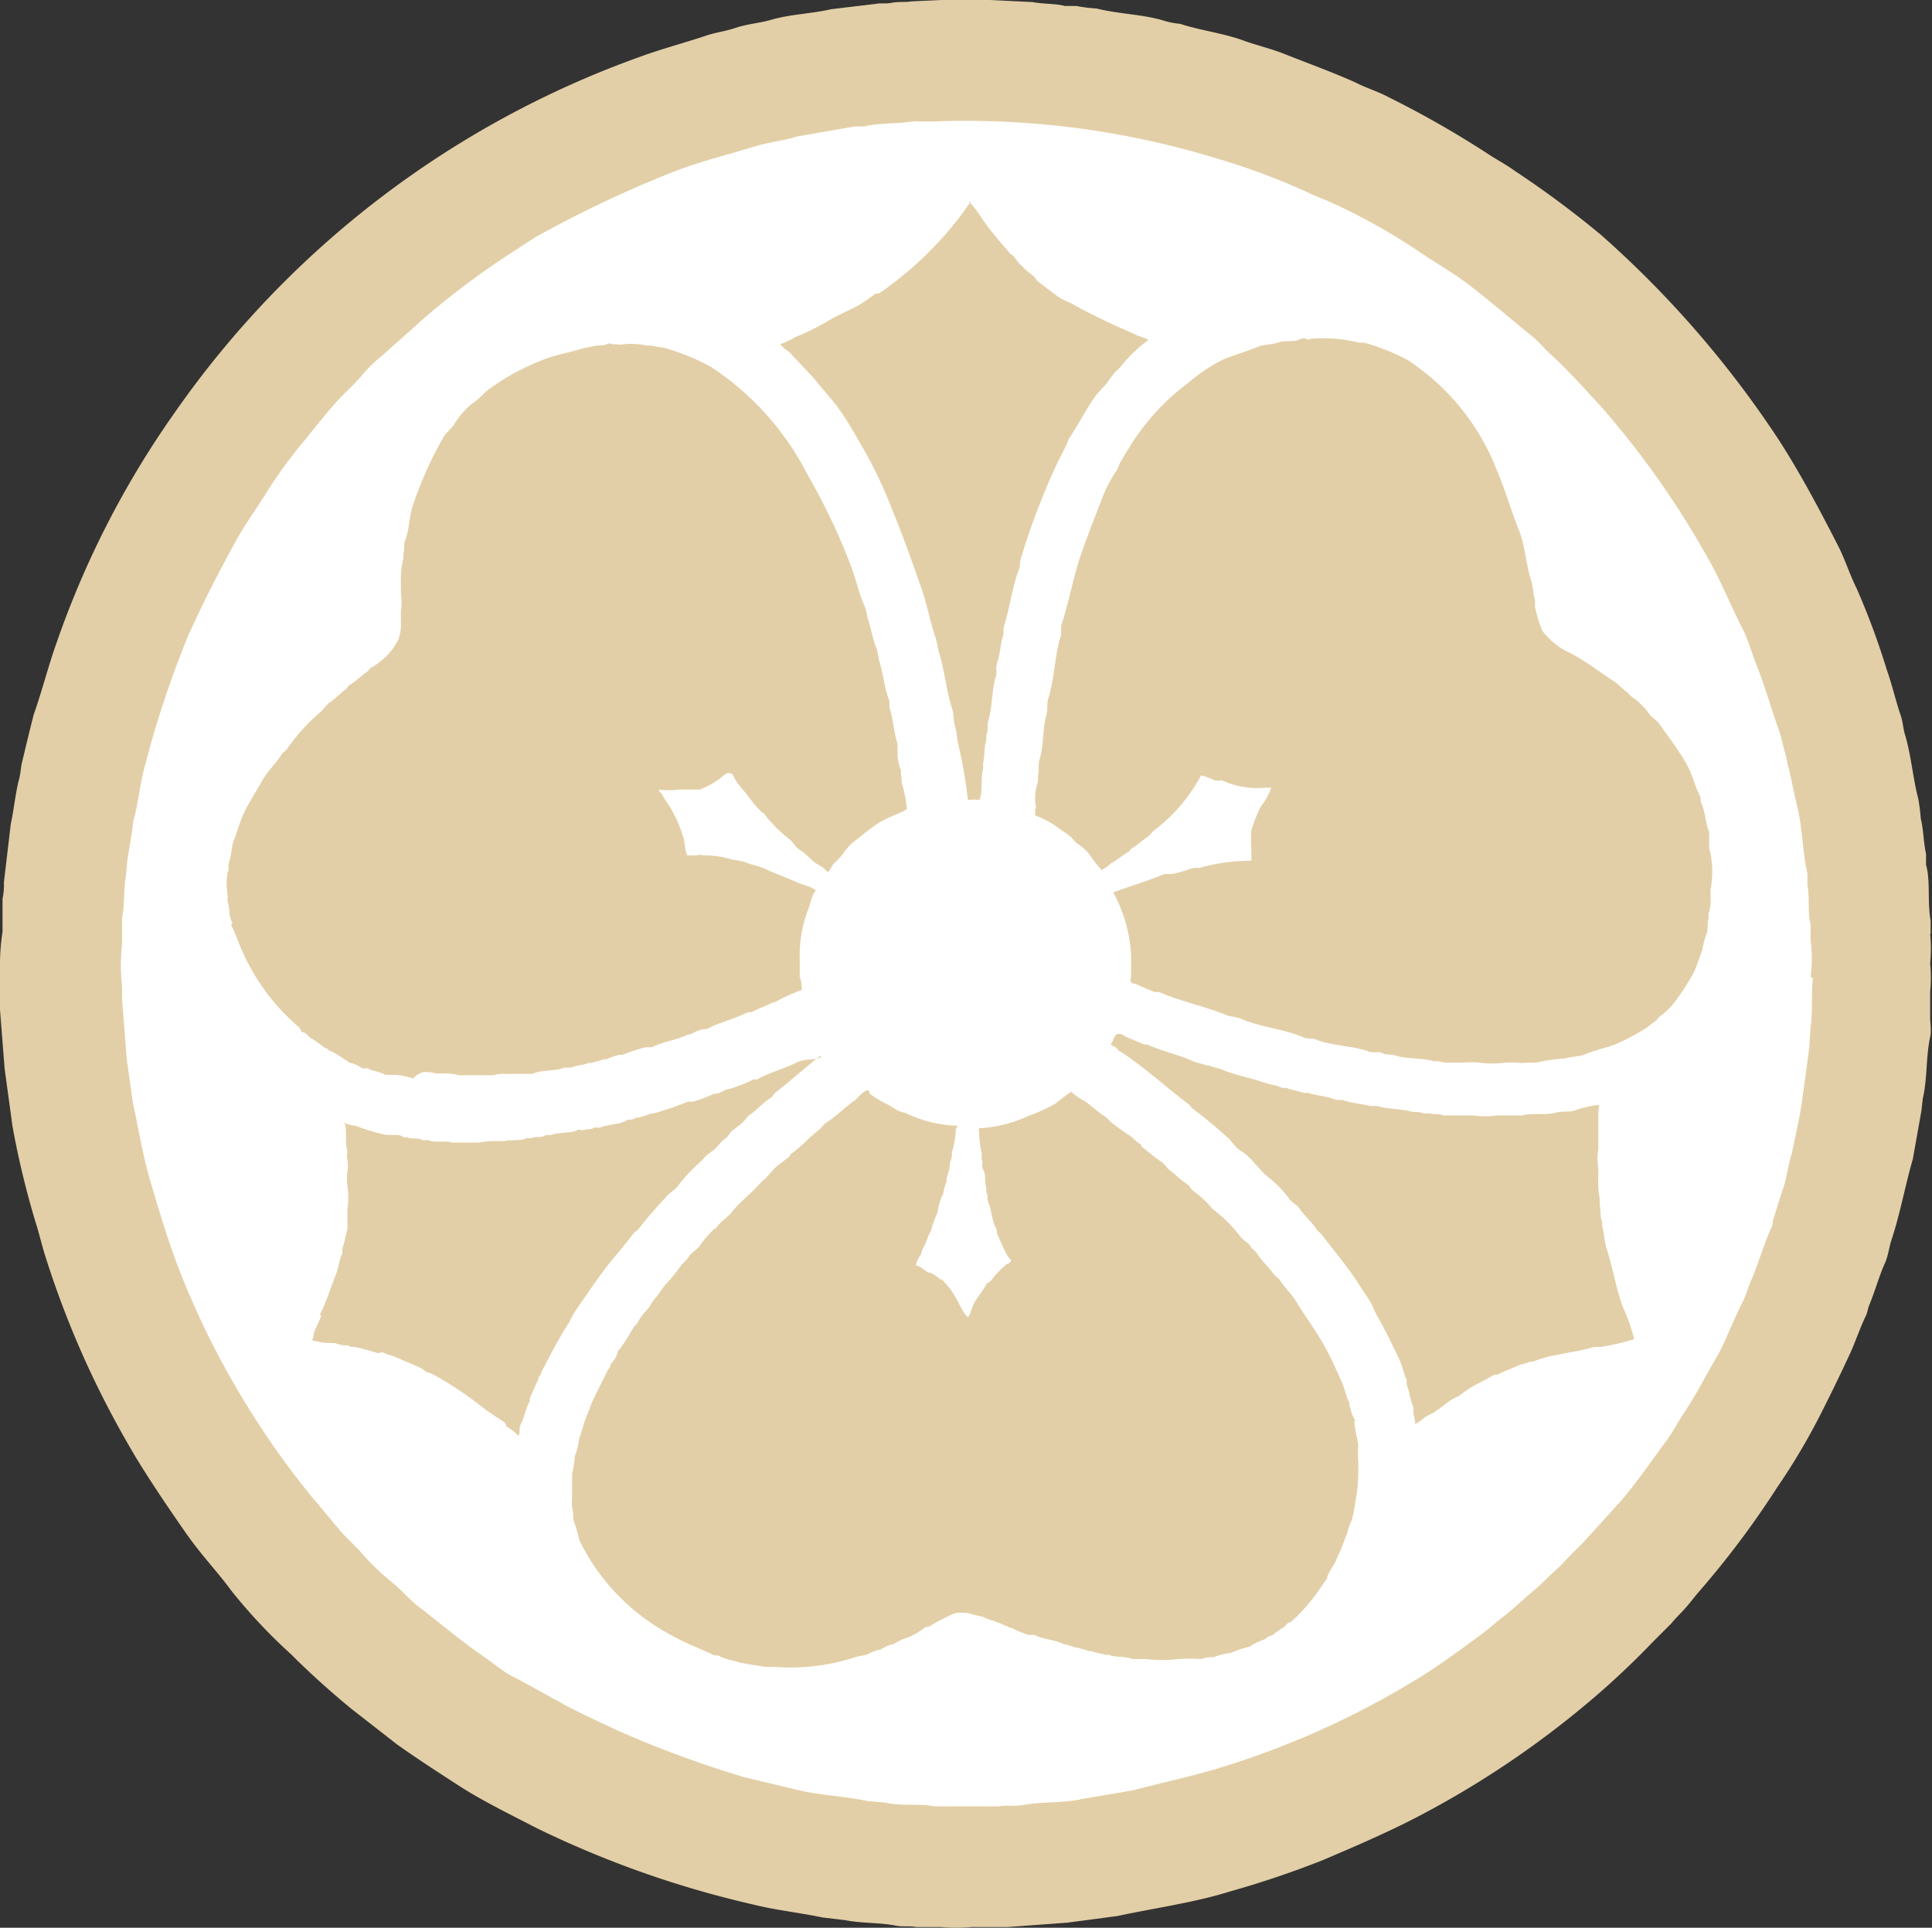 <svg height="84.01" viewBox="0 0 84.19 84.01" width="84.19" xmlns="http://www.w3.org/2000/svg"><rect x="0" y="0" width="84.19" height="84.01" fill="#333333" stroke="none"/><circle cx="42.13" cy="41.68" fill="#fff" r="38.83"/><g fill="#e3cfa7"><path d="m41.65 49.22a3.74 3.74 0 0 1 -.17 1v.17a1.4 1.4 0 0 1 -.09.29v.14a3.07 3.07 0 0 1 -.14.52v.14a2.35 2.35 0 0 0 -.14.52 2.79 2.79 0 0 0 -.26.85 4.7 4.7 0 0 0 -.29.82c-.16.23-.2.54-.33.7a1.6 1.6 0 0 0 -.1.31 1 1 0 0 0 -.22.47c.13 0 .31.15.46.26s.12 0 .17.06a1.51 1.51 0 0 1 .42.27s0 .06.06 0a3.64 3.64 0 0 1 .69.92c.1.17.31.66.48.74.12-.19.18-.48.28-.65s.35-.5.51-.76c0-.07.15-.11.2-.18a4.72 4.72 0 0 1 .69-.72.26.26 0 0 0 .2-.17c-.19-.1-.49-.89-.63-1.18a.4.4 0 0 0 -.06-.26c-.16-.29-.15-.69-.32-1.1-.05-.14 0-.31-.08-.43v-.2c-.09-.17 0-.52-.12-.74s0-.34-.08-.47v-.26a5.17 5.17 0 0 1 -.12-1.11 5.84 5.84 0 0 0 2.18-.55 7.07 7.07 0 0 0 1.16-.53 5.58 5.58 0 0 1 .69-.51 1.9 1.9 0 0 0 .52.37c.32.2.59.49.92.69.13.08.23.23.35.32s.45.34.69.49.29.27.46.37.07.12.12.15c.29.22.56.47.86.66.14.09.24.29.38.38s.47.43.75.6c.1.07.16.22.26.29a5.76 5.76 0 0 1 .59.5l.24.28a6.18 6.18 0 0 1 1.23 1.22c.11.15.33.25.43.41s.22.2.29.32c.21.33.51.6.75.92.07.09.2.16.26.26.19.31.48.56.66.86.4.66.88 1.29 1.27 2 .28.49.5 1 .75 1.56.14.28.17.63.33.88v.07a2.16 2.16 0 0 0 .21.65c.11.18 0 .07 0 .1s.05 0 0 0a8.37 8.37 0 0 0 .18 1 5.08 5.08 0 0 0 0 .78 10 10 0 0 1 -.06 1.37s-.08.39-.08.49l-.06.29s0 .17-.06.23v.1a2.69 2.69 0 0 0 -.22.62s-.07.16-.09.23-.07.16-.08.2a4 4 0 0 1 -.21.51l-.09.2a1 1 0 0 1 -.11.23 3.29 3.29 0 0 0 -.29.52v.07l-.41.59a7.6 7.6 0 0 1 -.77.93l-.2.21c-.09.06-.13.13-.22.19a.51.51 0 0 0 -.15.07l-.11.13a4 4 0 0 0 -.54.38.59.59 0 0 0 -.32.17 2.51 2.51 0 0 0 -.66.32 4.36 4.36 0 0 0 -.84.28 2.31 2.31 0 0 0 -.72.18 1.32 1.32 0 0 0 -.55.08 8.34 8.34 0 0 0 -1 0 5.62 5.62 0 0 1 -1.42 0h-.59c-.31-.14-.76-.06-1-.18h-.16c-.18-.07-.44-.08-.59-.16h-.13c-.15-.08-.37-.1-.51-.16h-.1c-.11-.06-.26-.08-.37-.13h-.09c-.43-.23-.93-.21-1.31-.42h-.25a4.48 4.48 0 0 1 -.76-.31h-.07a.63.63 0 0 0 -.2-.1c-.32-.16-.67-.23-1-.39l-.34-.07a1.45 1.45 0 0 0 -.51-.1.93.93 0 0 0 -.49.09 8 8 0 0 0 -1 .53.24.24 0 0 0 -.21.07 3.52 3.52 0 0 1 -.68.39 2.63 2.63 0 0 0 -.64.29 1.42 1.42 0 0 0 -.54.23 1.59 1.59 0 0 0 -.55.2c-.18.08-.43.08-.64.16a9 9 0 0 1 -3.47.4h-.33c-.2 0-.42-.08-.65-.09l-.49-.09-.26-.08a2.35 2.35 0 0 1 -.72-.24h-.15c-.63-.3-1.23-.51-1.84-.86a9.28 9.28 0 0 1 -4.05-4.17 5.65 5.65 0 0 0 -.26-.89 1.84 1.84 0 0 0 -.05-.52 2.81 2.81 0 0 1 0-.41v-1.06a5.26 5.26 0 0 0 .12-.78 3 3 0 0 0 .18-.71l.18-.58a3.38 3.38 0 0 1 .11-.34l.12-.29a2 2 0 0 0 .08-.22 5.55 5.55 0 0 1 .32-.7l.2-.41s.1-.18.12-.23l.11-.23a1 1 0 0 1 .12-.17s0-.12.06-.17a1.11 1.11 0 0 0 .25-.41c0-.15.16-.23.18-.29s.15-.2.2-.31a1.05 1.05 0 0 1 .12-.18s.17-.31.23-.39.13-.11.16-.19a1.76 1.76 0 0 1 .14-.23c.14-.22.36-.37.46-.61l.15-.2c.16-.17.3-.42.46-.61a7 7 0 0 0 .65-.79c.1-.15.26-.25.36-.42s.36-.31.49-.49a4.41 4.41 0 0 1 .63-.73h.05c.19-.3.51-.47.73-.75s.57-.6.87-.87l.43-.45c.24-.17.49-.57.74-.73l.36-.28c.07 0 .11-.16.19-.21.39-.26.73-.66 1.16-1 .12-.08.2-.24.32-.32.44-.27.75-.61 1.18-.92.18-.12.41-.42.58-.49s.15.12.17.14a4.62 4.62 0 0 0 .55.35 5.38 5.38 0 0 1 .66.38 2.19 2.19 0 0 0 .34.1 5.47 5.47 0 0 0 2.27.56"/><path d="m35.76 46c-.66.51-1.28 1.08-2 1.64l-.14.18c-.38.23-.64.57-1 .8l-.24.28c-.12.11-.32.26-.45.36s-.2.29-.34.37-.43.48-.56.54a2.22 2.22 0 0 0 -.48.44 7.17 7.17 0 0 0 -1 1.06c-.12.19-.39.3-.52.49-.43.46-.85.94-1.24 1.44l-.18.14c-.33.46-.81 1-1.18 1.47-.54.72-1 1.4-1.41 2-.08.14-.15.28-.22.42-.44.67-.83 1.45-1.22 2.18v.07a1.27 1.27 0 0 0 -.13.19.09.09 0 0 1 0 .07c-.14.25-.23.53-.36.79 0 0 0 .18-.05.22-.13.27-.19.6-.33.88s0 .44-.13.53a2.4 2.4 0 0 0 -.5-.39l-.08-.17c-.26-.18-.55-.36-.83-.56a16.79 16.79 0 0 0 -1.7-1.2c-.19-.11-.4-.24-.6-.34s-.24-.08-.32-.13a1 1 0 0 0 -.29-.19l-1-.43c-.17-.08-.35-.1-.5-.18s-.24 0-.3 0a10.22 10.22 0 0 0 -1-.27h-.16l-.16-.07h-.14a1.38 1.38 0 0 1 -.4-.1h-.2a3 3 0 0 1 -.81-.13c.09-.1.06-.27.11-.38l.25-.55c.08-.18 0-.13 0-.2.28-.55.47-1.18.71-1.79.11-.28.12-.59.26-.87v-.22c.11-.24.13-.57.22-.81v-.14a.54.54 0 0 0 0-.18v-.56a3.35 3.35 0 0 0 0-1 2.29 2.29 0 0 1 0-.64 1.54 1.54 0 0 0 0-.49 1.19 1.19 0 0 1 0-.42c-.12-.29 0-.92-.13-1.24.12.13.48.13.59.19a8.94 8.94 0 0 0 1.22.36h.39c.1 0 .27 0 .36.1h.16c.19.1.5 0 .68.13h.27c.25.13.79 0 1 .1h1.19a4 4 0 0 1 .69-.06h.44c.15-.07.76 0 .94-.13h.22c.18-.09.45 0 .62-.13h.22c.28-.14 1-.07 1.2-.25a.4.4 0 0 0 .32 0 .7.7 0 0 0 .4-.09.61.61 0 0 0 .27 0c.27-.14.89-.12 1.17-.34a.47.47 0 0 0 .35-.08 1.73 1.73 0 0 0 .6-.17 1.59 1.59 0 0 0 .39-.08 14 14 0 0 0 1.3-.46.53.53 0 0 0 .25 0 6.23 6.23 0 0 0 .85-.33.93.93 0 0 0 .49-.17 2.33 2.33 0 0 0 .53-.16 4.09 4.09 0 0 0 .71-.3h.17c.48-.28 1.2-.48 1.82-.78.26-.12.69-.05.95-.18"/><path d="m69.65 48.44v1.63a2.26 2.26 0 0 0 0 .82v.36a4.2 4.2 0 0 0 .06 1v.27c.06.22 0 .52.11.73v.19c.09.29.08.62.18.93.28.86.41 1.75.72 2.59a7.75 7.75 0 0 1 .49 1.4 11.6 11.6 0 0 1 -1.44.34h-.31c-.86.27-1.86.3-2.65.64h-.11c-.18.07-.42.11-.61.2s-.58.23-.84.37h-.14c-.3.19-.66.35-1 .55s-.39.29-.58.4a2.79 2.79 0 0 0 -.34.18c-.25.17-.48.37-.72.52l-.38.2a2.13 2.13 0 0 1 -.42.3 1.26 1.26 0 0 0 -.08-.43v-.29c-.12-.3-.17-.67-.29-1v-.2c-.15-.33-.21-.7-.37-1-.29-.6-.58-1.21-.9-1.76-.15-.26-.23-.54-.4-.78s-.52-.82-.81-1.21c-.4-.55-.83-1.07-1.24-1.61l-.17-.15c-.23-.36-.56-.64-.81-1-.11-.15-.33-.24-.43-.4a4.64 4.64 0 0 0 -.87-.9c-.45-.35-.75-.89-1.25-1.19-.24-.15-.41-.47-.64-.64a18.88 18.88 0 0 0 -1.47-1.21.79.79 0 0 0 -.11-.14c-.77-.58-1.49-1.22-2.25-1.79-.27-.2-.54-.4-.84-.58l-.08-.11c-.1-.08-.19-.06-.26-.18.12-.09.14-.4.31-.43s.28.09.41.15l.75.31h.13c.59.28 1.3.42 1.9.69.23.11.52.15.7.23h.11c.17.08.36.1.55.18.58.24 1.27.36 1.87.57.22.08.45.09.64.18s.22 0 .34.06.49.11.7.2h.21c.35.12.8.14 1.14.28.14.06.32 0 .46.06.32.12.75.13 1.07.23h.33c.47.15 1.06.11 1.54.26a1.3 1.3 0 0 1 .49.06h.26c.16.06.42 0 .58.09h1.33a3.35 3.35 0 0 0 1 0h1.12c.4-.12 1 0 1.41-.11s.67 0 1-.15a4.38 4.38 0 0 1 .94-.2"/><path d="m26.82 15a1.09 1.09 0 0 0 .36 0 3.33 3.33 0 0 1 1 .06h.22c.22.07.49.06.72.15a9.72 9.72 0 0 1 1.88.79 12.35 12.35 0 0 1 4.21 4.72 27.75 27.75 0 0 1 1.79 3.73c.28.67.41 1.39.69 2a3.89 3.89 0 0 1 .12.49c.15.42.22.94.4 1.36a3.4 3.4 0 0 1 .09.46c.19.56.23 1.24.46 1.79v.29c.16.48.19 1.07.35 1.57v.5a2.62 2.62 0 0 0 .15.68v.16c.05.15 0 .34.08.52a5.67 5.67 0 0 1 .18 1c-.42.23-.87.36-1.26.61s-.72.56-1.09.83a2.41 2.41 0 0 0 -.42.48 3.72 3.72 0 0 1 -.43.46c-.08.11-.17.31-.25.36a1.51 1.51 0 0 0 -.49-.37c-.25-.16-.43-.42-.69-.58s-.32-.36-.49-.49a5.81 5.81 0 0 1 -1.08-1.08c-.05-.06-.15-.12-.2-.17a4.72 4.72 0 0 1 -.41-.48c-.2-.29-.48-.55-.66-.85-.07-.12-.1-.29-.27-.3s-.33.19-.47.28a3.4 3.4 0 0 1 -.82.44h-.91a3.1 3.1 0 0 1 -.86 0v.08c.14.09.19.27.29.4a5.35 5.35 0 0 1 .75 1.56c.1.25.07.6.19.83h.43c.06-.06.27 0 .39 0a3.72 3.72 0 0 1 1 .14c.22.07.52.08.74.17s.56.15.8.26c.46.23 1 .4 1.44.61.17.08.74.22.8.36-.17.13-.25.64-.35.86a5.54 5.54 0 0 0 -.35 2.09v.8a1.58 1.58 0 0 1 .09.57 9.37 9.37 0 0 0 -1.21.55h-.07c-.19.11-.66.28-.91.42a.54.54 0 0 0 -.3.07c-.54.25-1.2.42-1.66.67h-.16a2.61 2.61 0 0 0 -.55.23h-.08c-.44.22-1.15.33-1.6.56 0 0-.23 0-.28 0a9 9 0 0 0 -1 .33h-.12a2.3 2.3 0 0 0 -.56.19h-.13c-.18.08-.36.09-.5.16h-.13c-.26.1-.56.1-.8.21h-.3c-.35.16-1 .08-1.37.27h-1.16a1.81 1.81 0 0 0 -.56.06h-1.49a2.45 2.45 0 0 0 -.72-.08h-.28a1.66 1.66 0 0 0 -.55-.06.89.89 0 0 0 -.45.28 3.29 3.29 0 0 0 -.77-.16 1 1 0 0 1 -.23 0h-.21c-.22-.14-.53-.15-.74-.27a.45.45 0 0 0 -.23 0 1.83 1.83 0 0 0 -.59-.26 1.5 1.5 0 0 0 -.23-.15 3.25 3.25 0 0 0 -.65-.38s-.14-.13-.18-.1a6.87 6.87 0 0 0 -.68-.48s-.22-.25-.28-.21-.11-.16-.18-.22a9.35 9.35 0 0 1 -2.66-3.77c-.08-.18-.16-.42-.25-.59s0-.13 0-.19a1.58 1.58 0 0 1 -.12-.42 1.62 1.62 0 0 0 -.08-.49v-.31a2.8 2.8 0 0 1 0-1c.09-.08 0-.31.06-.43.12-.33.1-.69.23-1s.23-.75.43-1.16.52-.92.78-1.38.63-.78.89-1.21l.17-.14a8.38 8.38 0 0 1 1.52-1.68l.31-.35c.28-.17.49-.42.75-.6l.15-.18c.3-.18.54-.43.83-.63l.09-.12a2.91 2.91 0 0 0 1.23-1.25 2 2 0 0 0 .11-.81v-.42a2.91 2.91 0 0 0 0-.78v-.54a3.6 3.6 0 0 1 .11-1v-.22c.06-.16 0-.42.09-.59.17-.45.16-1 .32-1.48a16.49 16.49 0 0 1 1.35-3c.11-.19.32-.34.44-.52a3.44 3.44 0 0 1 .9-1c.21-.14.4-.37.6-.53a10.22 10.22 0 0 1 2.36-1.29c.55-.23 1.18-.32 1.76-.51l.46-.09c.19-.06.41 0 .58-.09s.27.05.33 0"/><path d="m57.14 14.76a6.71 6.71 0 0 1 2 .15c.14.05.27 0 .41.05a9.61 9.61 0 0 1 1.79.73 10.1 10.1 0 0 1 3.89 4.81c.37.87.63 1.79 1 2.71.24.66.27 1.41.49 2.08.09.29.09.6.17.86v.28a5.63 5.63 0 0 0 .32 1.06 3.2 3.2 0 0 0 1.28 1c.64.35 1.24.81 1.85 1.21.2.13.36.33.56.46l.16.17a3.12 3.12 0 0 1 .82.8c.12.16.33.27.45.44.36.54.78 1.06 1.11 1.63s.39 1 .63 1.47c.07.13 0 .24.09.38.15.35.16.83.32 1.21v.4a1.82 1.82 0 0 0 .06.55 4.09 4.09 0 0 1 0 1.56v.33a1.81 1.81 0 0 1 -.09.73v.22c-.06.2 0 .5-.11.71a5.06 5.06 0 0 0 -.17.67c-.08.22-.22.62-.35.93a11.22 11.22 0 0 1 -.82 1.28 3.23 3.23 0 0 1 -.7.68l-.15.17c-.15.1-.28.22-.43.32a10.59 10.59 0 0 1 -1.1.6c-.47.23-1 .31-1.5.52-.27.12-.65.11-.93.2a7.56 7.56 0 0 0 -1.27.18h-.35a2.09 2.09 0 0 1 -.5 0 3.84 3.84 0 0 0 -.48 0 4.35 4.35 0 0 1 -1.14 0 3.17 3.17 0 0 0 -.69 0h-.66a1.51 1.51 0 0 1 -.41-.06h-.2c-.54-.16-1.2-.09-1.72-.26-.18-.06-.37 0-.52-.09s-.46 0-.63-.08c-.69-.26-1.61-.24-2.28-.52-.19-.08-.42 0-.6-.12-.83-.34-1.82-.42-2.63-.77-.22-.1-.47-.09-.69-.18-.94-.39-2-.59-2.91-1h-.21c-.21-.09-.47-.19-.67-.29s-.29-.06-.34-.13 0-.21 0-.3v-.85a6.4 6.4 0 0 0 -.78-2.77c.73-.27 1.51-.5 2.24-.8h.32a6.06 6.06 0 0 0 .82-.23c.26-.08.29 0 .45-.06a8.55 8.55 0 0 1 2.19-.29v-.51a5.75 5.75 0 0 1 0-.83 7.19 7.19 0 0 1 .4-1 3.17 3.17 0 0 0 .47-.84h-.28a3.74 3.74 0 0 1 -1.89-.33.74.74 0 0 1 -.32 0 2.78 2.78 0 0 0 -.57-.21 7.29 7.29 0 0 1 -2.05 2.4c-.11.08-.2.24-.32.31s-.37.29-.6.44c-.06 0-.12.13-.18.17-.27.17-.5.35-.78.52a2.92 2.92 0 0 1 -.4.29 5 5 0 0 1 -.56-.72 2.16 2.16 0 0 0 -.48-.42c-.13-.07-.22-.25-.34-.34l-.69-.49a5.32 5.32 0 0 0 -.67-.35l-.16-.06v-.26c.07-.08 0-.25 0-.37a2.42 2.42 0 0 1 .12-.85v-.25c.06-.22 0-.51.08-.75.18-.6.12-1.32.29-1.91.07-.23 0-.51.09-.74.27-.88.27-1.89.55-2.75v-.39c.34-1 .52-2.11.87-3.12s.67-1.78 1-2.65a6.06 6.06 0 0 1 .55-1c.08-.11.1-.25.17-.37.17-.3.36-.6.55-.9a10 10 0 0 1 2.42-2.56 6.91 6.91 0 0 1 1.5-1c.49-.2 1-.35 1.5-.55.28-.12.64-.1.92-.2s.64 0 .89-.12.32 0 .41 0"/><path d="m42.2 8.79c.21.1.62.8.78 1 .3.41.64.8 1 1.21 0 .07.16.11.2.18a3.61 3.61 0 0 0 .82.82c.1.07.16.22.26.29.31.23.61.47.92.69a5.4 5.4 0 0 0 .49.23c.55.32 1.18.62 1.76.9.39.18.78.34 1.15.52a3.27 3.27 0 0 1 .47.18 6.4 6.4 0 0 0 -1.24 1.2l-.23.22c-.1.14-.2.24-.29.39s-.37.4-.52.6c-.44.59-.76 1.27-1.18 1.88l-.09.23c-.12.24-.24.5-.38.75a30.72 30.72 0 0 0 -1.64 4.28c-.06.19 0 .34-.11.53-.27.77-.38 1.66-.64 2.47v.28c-.13.36-.14.82-.26 1.19s0 .44-.08.67c-.18.59-.14 1.3-.32 1.89-.06.22 0 .45-.09.64v.23c-.1.27-.06.66-.14 1v.25c-.12.41 0 .94-.16 1.36a1.4 1.4 0 0 0 -.5 0 21.7 21.7 0 0 0 -.41-2.39c-.08-.26-.06-.54-.14-.77s-.06-.58-.15-.86c-.25-.78-.32-1.67-.57-2.44l-.12-.56c-.25-.71-.38-1.47-.63-2.19-.41-1.17-.82-2.33-1.27-3.42a19.83 19.83 0 0 0 -1.24-2.64c-.36-.61-.73-1.29-1.15-1.86-.31-.41-.67-.79-1-1.22l-1.13-1.2a1.52 1.52 0 0 1 -.37-.32 3.73 3.73 0 0 0 .64-.3 11.54 11.54 0 0 0 1.61-.81c.4-.23.81-.38 1.2-.61s.49-.35.74-.49h.11a15.37 15.37 0 0 0 4-4"/><path d="m79 42.64c-.08.62 0 1.47-.1 2.11l-.06.91c-.1.79-.21 1.57-.32 2.36s-.29 1.48-.43 2.22c-.17.51-.22 1.07-.4 1.59s-.28.93-.44 1.37a.54.54 0 0 1 -.08.34c-.33.74-.55 1.56-.87 2.28-.15.35-.23.69-.4 1-.36.7-.64 1.47-1 2.16-.53.9-1 1.83-1.58 2.69-.25.39-.45.78-.72 1.14-.66.89-1.28 1.81-2 2.64l-1.6 1.76-.62.62a8.11 8.11 0 0 1 -.78.77l-.62.6c-.54.42-1 .91-1.57 1.33l-.77.63c-.83.61-1.66 1.23-2.53 1.79a37.37 37.37 0 0 1 -8.66 4c-1.31.42-2.67.7-4.07 1.07l-2.28.39c-.83.18-1.68.1-2.51.25-.35.07-.73 0-1.06.06h-2.8c-.7-.13-1.51 0-2.19-.17l-.72-.06c-1-.21-2-.24-3-.47l-2.38-.57a46.85 46.85 0 0 1 -5.45-2c-.78-.37-1.55-.71-2.3-1.11s-1.69-.95-2.47-1.34c-.35-.21-.69-.48-1-.71-1.07-.72-2-1.52-3-2.29-.42-.33-.77-.76-1.18-1.08a9.75 9.75 0 0 1 -1.34-1.31l-.77-.78c-.43-.5-.83-1-1.26-1.5a34.34 34.34 0 0 1 -2.37-3.23 36.55 36.55 0 0 1 -3.52-6.84c-.48-1.26-.85-2.51-1.25-3.86-.31-1.07-.5-2.24-.75-3.4-.08-.62-.17-1.23-.26-1.85-.06-.85-.13-1.71-.2-2.56v-.59a8.44 8.44 0 0 1 0-1.88v-1.12c.12-.59.06-1.28.17-1.83l.06-.69.2-1.22.06-.48c.23-.81.29-1.67.52-2.46a43.65 43.65 0 0 1 1.9-5.69c.66-1.44 1.36-2.82 2.11-4.16.38-.68.85-1.32 1.27-2a20.4 20.4 0 0 1 1.39-1.95c.58-.69 1.12-1.41 1.73-2.08.37-.4.79-.76 1.13-1.19a6.05 6.05 0 0 1 .78-.74c.57-.52 1.14-1 1.73-1.55a35.35 35.35 0 0 1 4-3c.35-.22.72-.48 1.08-.69a50.8 50.8 0 0 1 6.07-2.85c1.13-.42 2.31-.71 3.48-1.07.57-.17 1.17-.22 1.72-.4l2.54-.44h.4c.68-.17 1.48-.1 2.19-.23a11.94 11.94 0 0 0 1.2 0 37.34 37.34 0 0 1 11.82 1.58 30 30 0 0 1 4.13 1.53c.34.17.67.28 1 .43a26.59 26.59 0 0 1 3.89 2.18c.73.5 1.48.91 2.17 1.45.94.72 1.83 1.5 2.75 2.24.25.21.47.48.71.7.8.73 1.51 1.53 2.25 2.33a38.67 38.67 0 0 1 4.64 6.58c.58 1 1 2.08 1.53 3.11.26.51.41 1.1.63 1.64.34.86.6 1.79.92 2.69.14.37.2.77.32 1.13l.09.45c.16.55.25 1.17.4 1.75.25 1 .24 2 .46 3v.5c.11.52 0 1.22.14 1.72v.71a5.9 5.9 0 0 1 0 1.57m5.23-1.88v-.58c-.15-.8 0-1.73-.2-2.42v-.48c-.11-.49-.11-1.06-.23-1.54a8.62 8.62 0 0 0 -.11-.87c-.22-.82-.3-1.82-.56-2.73-.1-.3-.1-.58-.2-.88-.22-.64-.38-1.35-.61-2a32.35 32.35 0 0 0 -1.32-3.56c-.31-.62-.5-1.26-.81-1.86-.81-1.58-1.63-3.13-2.57-4.59a44.64 44.64 0 0 0 -7.75-8.94 43 43 0 0 0 -3.77-2.8c-.37-.27-.76-.47-1.14-.72a42.8 42.8 0 0 0 -4.34-2.48c-.46-.25-1-.41-1.44-.64-1-.45-2.08-.84-3.14-1.26-.58-.23-1.2-.37-1.77-.58-.89-.32-1.85-.43-2.74-.72a3.71 3.71 0 0 1 -.65-.12c-.94-.3-2-.3-3-.55a6.66 6.66 0 0 1 -.88-.11h-.5c-.4-.11-.95-.08-1.4-.17l-1.88-.09h-2.12l-1.28.06c-.27.05-.54 0-.85.06s-.47 0-.71.05l-1.93.23c-.88.2-1.8.22-2.65.47-.49.14-1 .17-1.51.34s-.89.2-1.32.35c-.93.31-1.88.56-2.79.89a41.94 41.94 0 0 0 -20.36 15.55 40.09 40.09 0 0 0 -5.13 10c-.36 1-.63 2.09-1 3.14-.17.66-.33 1.33-.49 2-.08.28-.07.53-.15.82-.16.61-.22 1.31-.36 1.95l-.3 2.54a2.84 2.84 0 0 1 -.06.72v1.44a9.26 9.26 0 0 0 -.11 1.39 9.39 9.39 0 0 0 0 1.5v.5l.2 2.55c.11.84.23 1.67.34 2.51a37.91 37.91 0 0 0 1 4.17c.17.52.27 1 .44 1.53a41 41 0 0 0 1.9 4.9 42 42 0 0 0 2.13 4c.66 1.07 1.36 2.1 2.07 3.12s1.37 1.68 2 2.54a23.31 23.31 0 0 0 2.59 2.76c.84.84 1.72 1.63 2.63 2.38l2 1.56c.9.64 1.83 1.24 2.76 1.84s2.2 1.23 3.35 1.82a43.72 43.72 0 0 0 9.42 3.32c1 .25 2 .35 3 .56l1 .12c.7.14 1.5.1 2.22.24.29.06.6 0 .87.06h1.08a7.39 7.39 0 0 0 1.33 0h1.57l2.6-.19 2.19-.29c1.68-.36 3.33-.58 4.87-1.06a42 42 0 0 0 4.07-1.37c1.29-.55 2.86-1.22 4.21-1.93a40.87 40.87 0 0 0 8.16-5.63c.69-.62 1.36-1.26 2-1.93l.83-.83c.2-.25.43-.46.64-.7s.37-.46.57-.69a39.38 39.38 0 0 0 3.41-4.55 28.28 28.28 0 0 0 1.84-3.09c.47-.92.92-1.85 1.36-2.8.23-.52.41-1.07.66-1.58.07-.15.08-.3.14-.45.25-.6.43-1.27.7-1.87.14-.33.17-.67.28-1 .37-1.12.59-2.35.93-3.53.12-.7.25-1.4.37-2.09l.06-.54c.2-.83.13-1.79.32-2.67.06-.28 0-.58 0-.85v-1.12a6.32 6.32 0 0 0 0-1.23 7 7 0 0 0 0-1.29"/></g></svg>